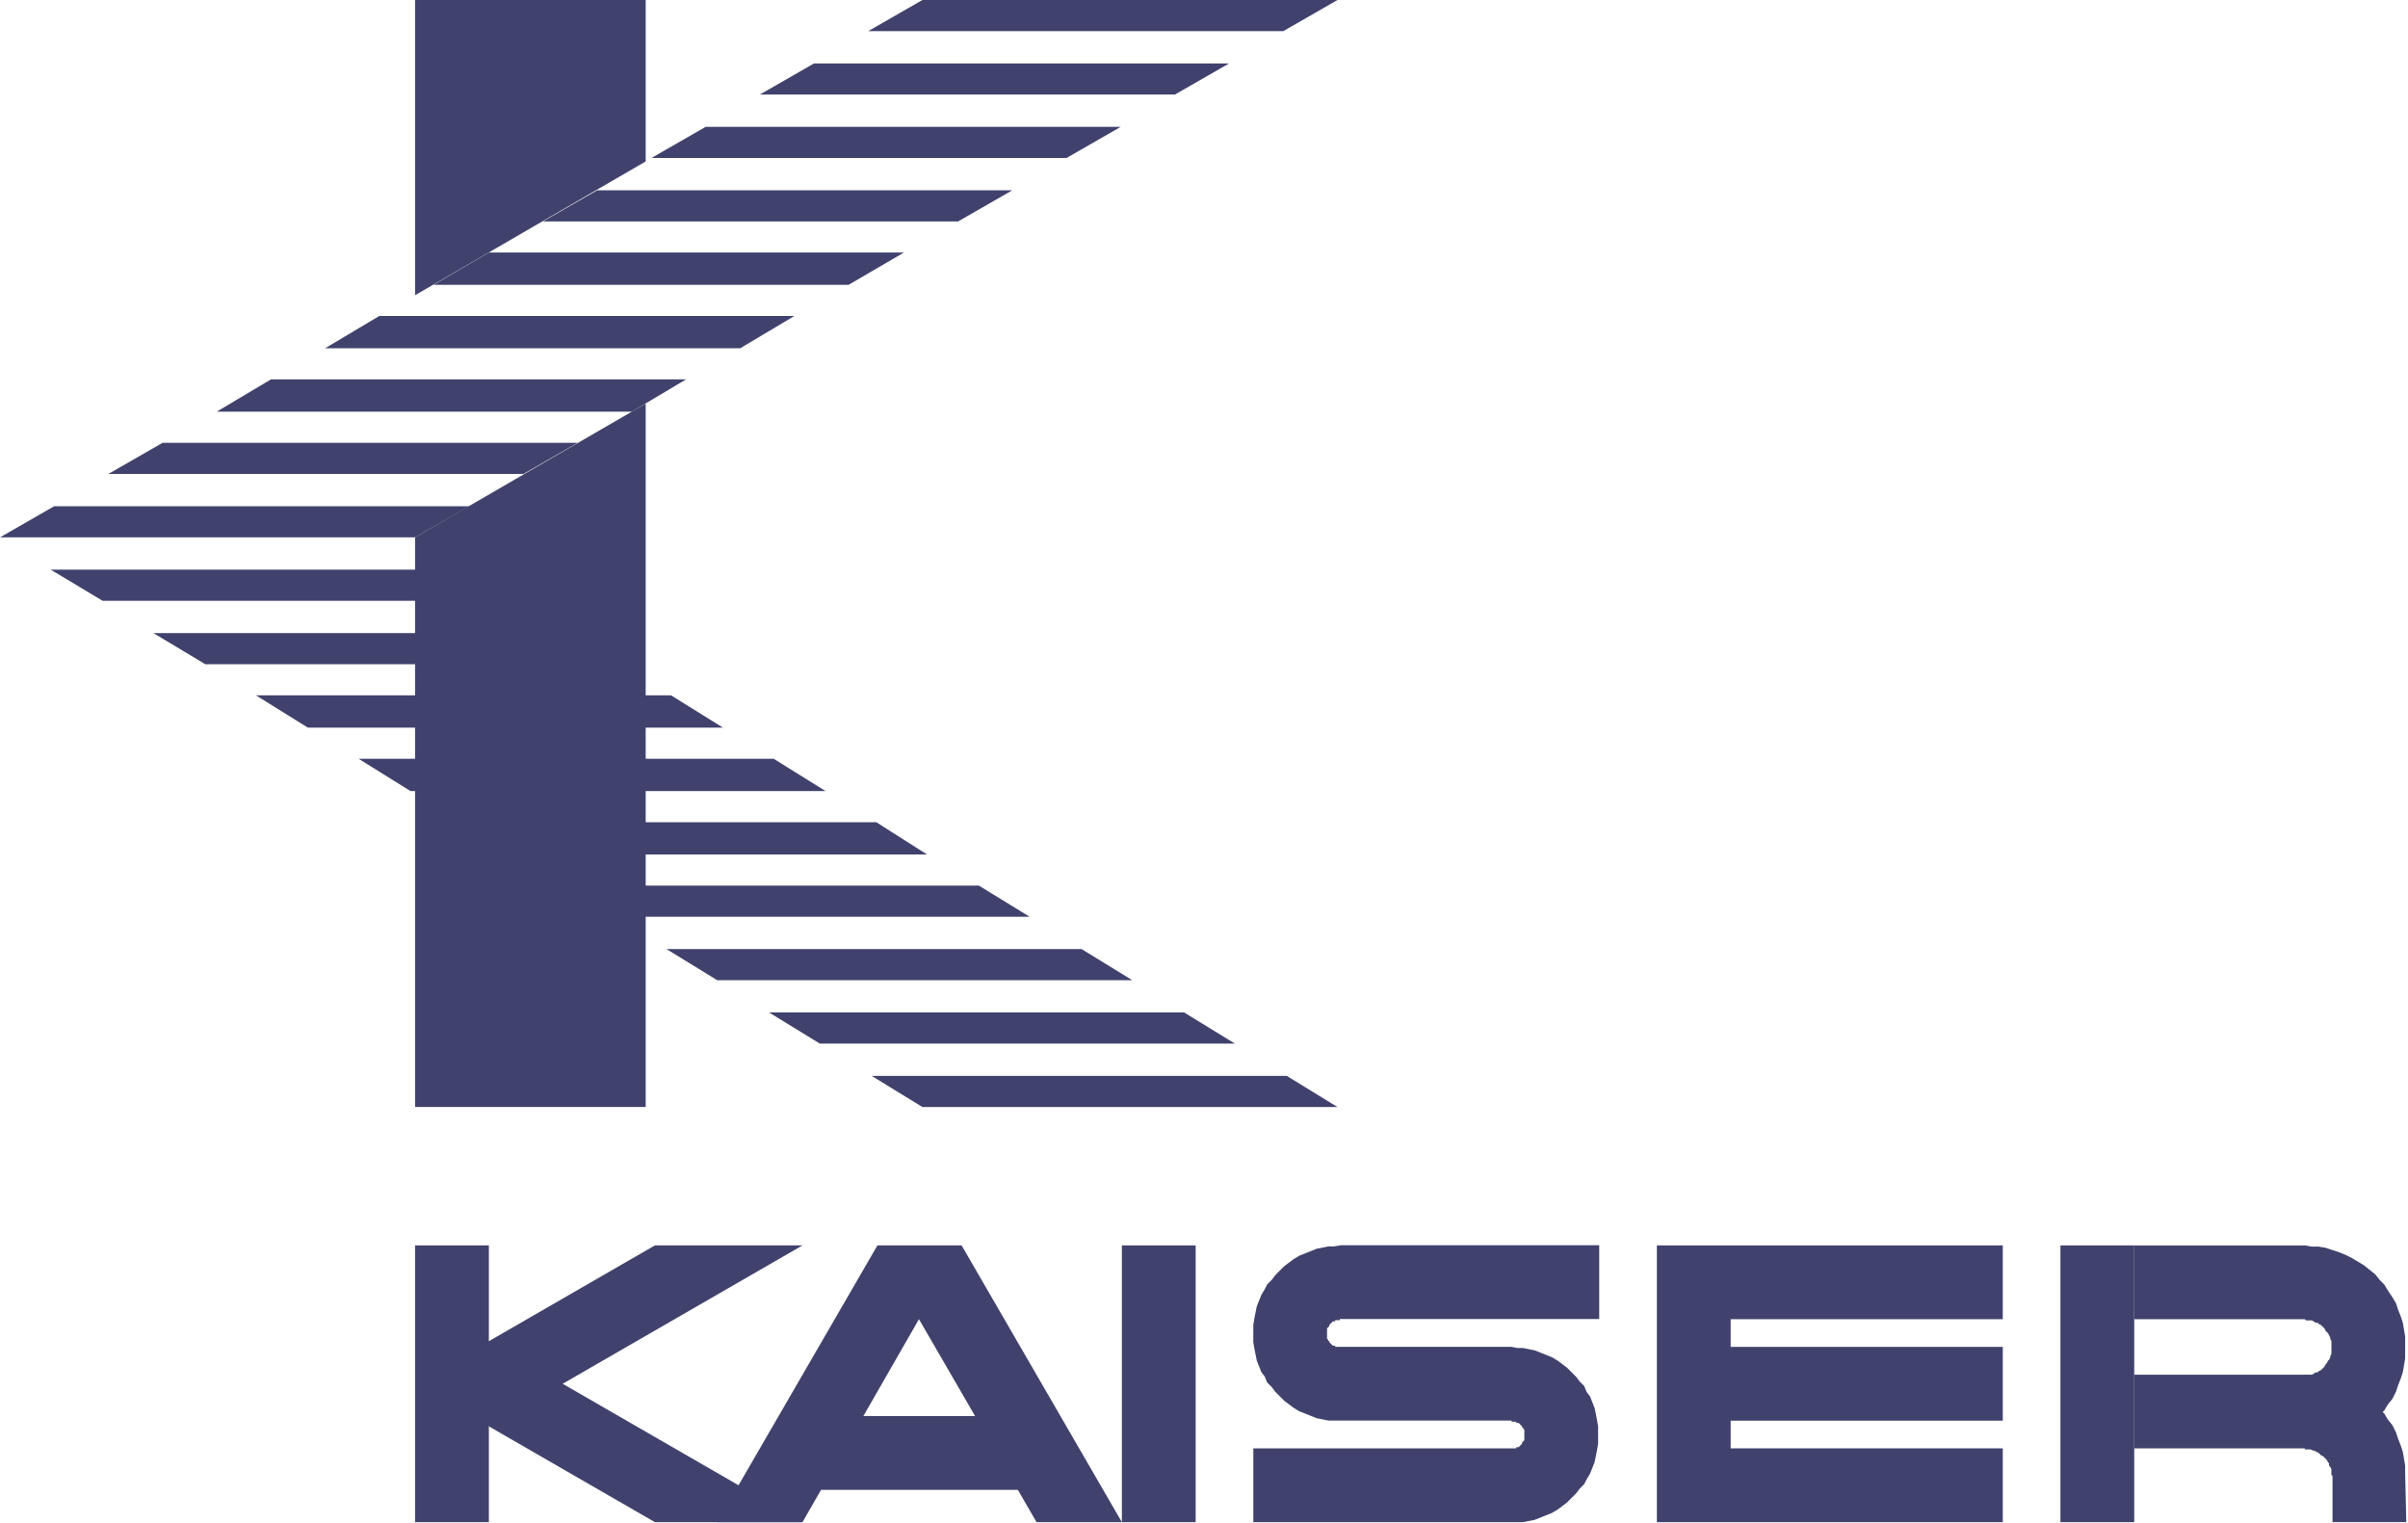 <svg version="1.1"
     baseProfile="full"
     viewBox="0 0 185 117" preserveAspectRatio="xMinYMin meet"
     xmlns="http://www.w3.org/2000/svg"
     xmlns:xlink="http://www.w3.org/1999/xlink">
    <title>logo</title>
    <path d="m31.889,85.039l0,-43.76l17.717,-10.276l0,54.035l-17.717,0l0,0.001z" fill="#40426D"/>
    <path d="m31.889,22.677l0,-22.677l17.717,0l0,12.402l-17.717,10.276l0,-0.001z" fill="#40426D"/>
    <path d="m102.755,0l-4.163,2.392l-31.89,0l4.163,-2.392l31.89,0z" fill="#40426D"/>
    <path d="m94.429,4.872l-4.163,2.392l-31.89,0l4.163,-2.392l31.89,0z" fill="#40426D"/>
    <path d="m86.102,9.744l-4.163,2.392l-31.89,0l4.163,-2.392l31.89,0z" fill="#40426D"/>
    <path d="m77.775,14.616l-4.163,2.392l-31.89,0l4.163,-2.392l31.89,0z" fill="#40426D"/>
    <path d="m69.448,19.399l-4.252,2.48l-31.89,0l4.252,-2.48l31.89,0z" fill="#40426D"/>
    <path d="m61.033,24.271l-4.163,2.48l-31.89,0l4.163,-2.48l31.89,0z" fill="#40426D"/>
    <path d="m52.706,29.143l-4.163,2.48l-31.89,0l4.163,-2.48l31.89,0z" fill="#40426D"/>
    <path d="m44.379,34.015l-4.163,2.392l-31.89,0l4.163,-2.392l31.89,0z" fill="#40426D"/>
    <path d="m36.053,38.887l-4.163,2.392l-31.89,0l4.163,-2.392l31.89,0z" fill="#40426D"/>
    <path d="m102.755,85.039l-3.898,-2.392l-31.89,0l3.898,2.392l31.89,0z" fill="#40426D"/>
    <path d="m94.872,80.167l-3.898,-2.392l-31.89,0l3.898,2.392l31.89,0z" fill="#40426D"/>
    <path d="m86.988,75.295l-3.898,-2.392l-31.89,0l3.898,2.392l31.89,0z" fill="#40426D"/>
    <path d="m79.104,70.423l-3.898,-2.392l-31.89,0l3.898,2.392l31.89,0z" fill="#40426D"/>
    <path d="m71.22,65.639l-3.898,-2.48l-31.89,0l3.898,2.48l31.89,0z" fill="#40426D"/>
    <path d="m63.425,60.767l-3.986,-2.48l-31.89,0l3.986,2.48l31.89,0z" fill="#40426D"/>
    <path d="m55.541,55.895l-3.986,-2.48l-31.89,0l3.986,2.48l31.89,0z" fill="#40426D"/>
    <path d="m47.657,51.023l-3.986,-2.392l-31.89,0l3.986,2.392l31.89,0z" fill="#40426D"/>
    <path d="m39.773,46.151l-3.986,-2.392l-31.89,0l3.986,2.392l31.89,0z" fill="#40426D"/>
    <path d="m31.889,116.929l0,-21.26l5.669,0l0,21.26l-5.669,0z" fill="#40426D"/>
    <path d="m61.653,116.929l-18.425,-10.63l18.425,-10.63l-11.339,0l-18.425,10.63l18.425,10.63l11.339,0z" fill="#40426D"/>
    <path d="m55.098,116.929l12.313,-21.26l6.467,0l12.313,21.26l-6.555,0l-9.035,-15.591l-8.947,15.591l-6.555,0l-0.001,0z" fill="#40426D"/>
    <path d="m61.653,114.448l0,-5.669l17.982,0l0,5.669l-17.982,0z" fill="#40426D"/>
    <path d="m86.19,116.929l0,-21.26l5.669,0l0,21.26l-5.669,0z" fill="#40426D"/>
    <path d="m96.289,116.929l19.843,0l0.443,0l0.443,0l0.443,-0.089l0.443,-0.089l0.443,-0.177l0.443,-0.177l0.443,-0.177l0.443,-0.266l0.354,-0.266l0.354,-0.266l0.354,-0.354l0.354,-0.354l0.266,-0.354l0.354,-0.354l0.177,-0.354l0.266,-0.443l0.177,-0.443l0.177,-0.443l0.089,-0.443l0.089,-0.443l0.089,-0.531l0,-0.443l0,-0.443l0,-0.443l-0.089,-0.531l-0.089,-0.443l-0.089,-0.443l-0.177,-0.443l-0.177,-0.443l-0.266,-0.354l-0.177,-0.443l-0.354,-0.354l-0.266,-0.354l-0.354,-0.354l-0.354,-0.354l-0.354,-0.266l-0.354,-0.266l-0.443,-0.266l-0.443,-0.177l-0.443,-0.177l-0.443,-0.177l-0.443,-0.089l-0.443,-0.089l-0.443,0l-0.443,-0.089l-13.11,0l-0.089,0l-0.089,0l-0.089,0l-0.089,0l-0.089,0l0,-0.089l-0.089,0l-0.089,0l-0.089,-0.089l0,0l-0.089,-0.089l0,0l-0.089,-0.089l0,-0.089l-0.089,0l0,-0.089l-0.089,-0.089l0,-0.089l0,-0.089l0,0l0,-0.089l0,-0.089l0,-0.089l0,-0.089l0,-0.089l0,0l0,-0.089l0,-0.089l0.089,-0.089l0,0l0.089,-0.089l0,-0.089l0.089,-0.089l0,0l0.089,-0.089l0,0l0.089,-0.089l0.089,0l0.089,0l0,-0.089l0.089,0l0.089,0l0.089,0l0.089,0l0,-0.089l19.931,0l0,-5.669l-19.843,0l-0.531,0.089l-0.443,0l-0.443,0.089l-0.443,0.089l-0.443,0.177l-0.443,0.177l-0.443,0.177l-0.443,0.266l-0.354,0.266l-0.354,0.266l-0.354,0.354l-0.354,0.354l-0.266,0.354l-0.354,0.354l-0.177,0.354l-0.266,0.443l-0.177,0.443l-0.177,0.443l-0.089,0.443l-0.089,0.443l-0.089,0.531l0,0.443l0,0.443l0,0.443l0.089,0.531l0.089,0.443l0.089,0.443l0.177,0.443l0.177,0.443l0.266,0.354l0.177,0.443l0.354,0.354l0.266,0.354l0.354,0.354l0.354,0.354l0.354,0.266l0.354,0.266l0.443,0.266l0.443,0.177l0.443,0.177l0.443,0.177l0.443,0.089l0.443,0.089l0.443,0l0.443,0l13.199,0l0,0.089l0.089,0l0.089,0l0.089,0l0.089,0l0,0.089l0.089,0l0.089,0l0.089,0.089l0,0l0.089,0.089l0,0l0.089,0.089l0,0.089l0.089,0l0,0.089l0.089,0.089l0,0.089l0,0.089l0,0l0,0.089l0,0.089l0,0.089l0,0.089l0,0.089l0,0l0,0.089l0,0.089l-0.089,0.089l0,0l-0.089,0.089l0,0.089l-0.089,0.089l0,0l-0.089,0.089l0,0l-0.089,0.089l-0.089,0l-0.089,0l0,0.089l-0.089,0l-0.089,0l-0.089,0l-0.089,0l0,0l-19.843,0l0,5.669z" fill="#40426D"/>
    <path d="m127.293,116.929l0,0l26.575,0l0,-5.669l-20.906,0l0,-2.126l20.906,0l0,-5.669l-20.906,0l0,-2.126l20.906,0l0,-5.669l-26.575,0l0,21.26l0,-0.001z" fill="#40426D"/>
    <path d="m158.297,116.929l0,-21.26l5.669,0l0,21.26l-5.669,0z" fill="#40426D"/>
    <path d="m163.966,111.259l13.11,0l0.531,0l0.531,0l0.531,-0.089l0.531,-0.177l0.531,-0.177l0.443,-0.177l0.531,-0.266l0.443,-0.266l0.443,-0.266l0.443,-0.354l0.443,-0.354l0.354,-0.443l0.354,-0.354l0.266,-0.443l0.354,-0.443l0.266,-0.531l0.177,-0.531l0.177,-0.443l0.177,-0.531l0.089,-0.531l0.089,-0.531l0,-0.531l0,-0.62l0,-0.531l-0.089,-0.531l-0.089,-0.531l-0.177,-0.531l-0.177,-0.443l-0.177,-0.531l-0.266,-0.443l-0.354,-0.531l-0.266,-0.443l-0.354,-0.354l-0.354,-0.443l-0.443,-0.354l-0.443,-0.354l-0.443,-0.266l-0.443,-0.266l-0.531,-0.266l-0.443,-0.177l-0.531,-0.177l-0.531,-0.177l-0.531,-0.089l-0.531,0l-0.531,-0.089l-13.11,0l0,5.669l13.11,0l0.089,0.089l0.177,0l0.089,0l0.177,0l0.177,0.089l0.089,0.089l0.177,0l0.089,0.089l0.177,0.089l0.089,0.089l0.089,0.089l0.089,0.089l0.089,0.177l0.089,0.089l0.089,0.089l0.089,0.177l0.089,0.177l0,0.089l0.089,0.177l0,0.089l0,0.177l0,0.177l0,0.089l0,0.177l0,0.177l0,0.089l-0.089,0.177l0,0.089l-0.089,0.177l-0.089,0.089l-0.089,0.177l-0.089,0.089l-0.089,0.177l-0.089,0.089l-0.089,0.089l-0.089,0.089l-0.177,0.089l-0.089,0.089l-0.177,0l-0.089,0.089l-0.177,0.089l-0.177,0l-0.089,0l-0.177,0l-0.089,0l-13.11,0l0,5.669l0,-0.013z" fill="#40426D"/>
    <path d="m177.076,105.59l0.531,0.089l0.531,0l0.531,0.089l0.531,0.177l0.531,0.177l0.443,0.177l0.531,0.266l0.443,0.266l0.443,0.266l0.443,0.354l0.443,0.354l0.354,0.443l0.354,0.354l0.266,0.443l0.354,0.443l0.266,0.531l0.177,0.531l0.177,0.443l0.177,0.531l0.089,0.531l0.089,0.531l0,0.531l0.089,3.809l-5.669,0l0,-3.543l-0.089,-0.089l0,-0.177l0,-0.089l0,-0.177l-0.089,-0.177l-0.089,-0.089l0,-0.177l-0.089,-0.089l-0.089,-0.177l-0.089,-0.089l-0.089,-0.089l-0.089,-0.089l-0.177,-0.089l-0.089,-0.089l-0.089,-0.089l-0.177,-0.089l-0.177,-0.089l-0.089,0l-0.177,-0.089l-0.089,0l-0.177,0l-0.177,0l0,-5.758l0.006,0.007z" fill="#40426D"/>
</svg>